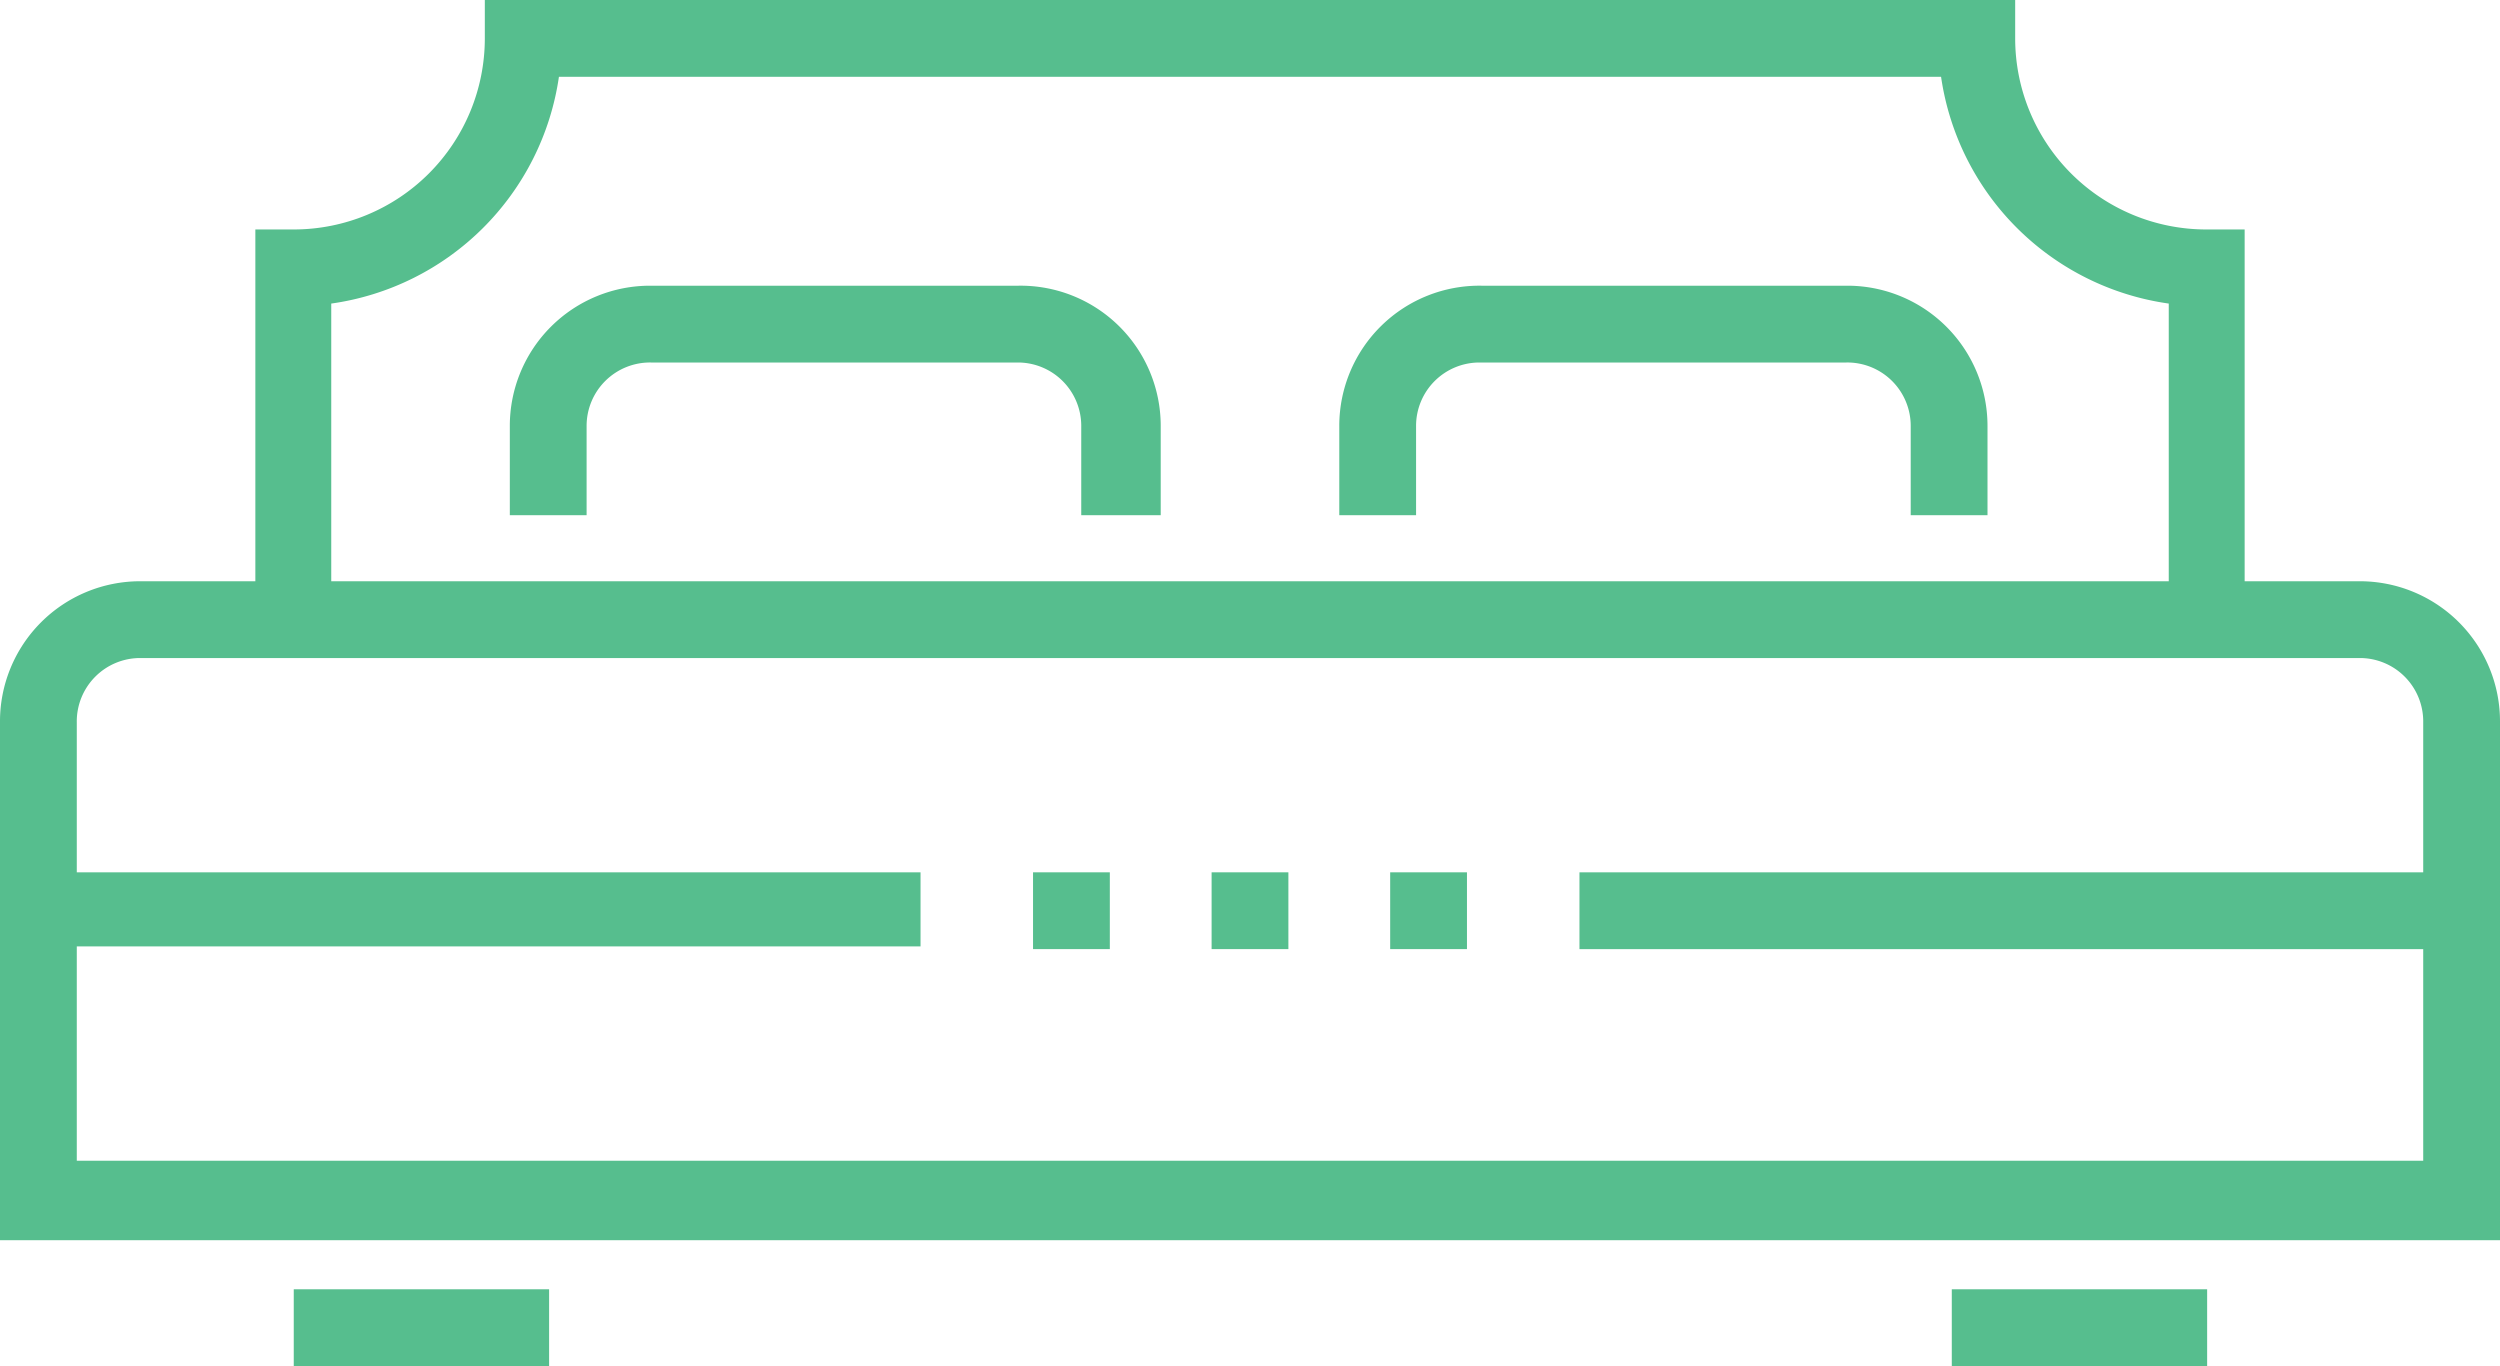 <svg xmlns="http://www.w3.org/2000/svg" viewBox="0 0 28 15.3"><defs><style>.cls-1{fill:#56be8e;}</style></defs><g id="Слой_2" data-name="Слой 2"><g id="Artwork"><path class="cls-1" d="M11.4,3.2H7.29A1.57,1.57,0,0,0,5.71,4.77v1h.86v-1a.71.71,0,0,1,.72-.71H11.4a.71.71,0,0,1,.71.71v1H13v-1A1.57,1.57,0,0,0,11.4,3.2Z"/><path class="cls-1" d="M20.71,3.2H16.6A1.57,1.57,0,0,0,15,4.77v1h.86v-1a.71.71,0,0,1,.71-.71h4.11a.71.71,0,0,1,.72.71v1h.86v-1A1.57,1.57,0,0,0,20.71,3.2Z"/><path class="cls-1" d="M26.43,6.51H25.14V2.57h-.43A2.14,2.14,0,0,1,22.57.43V0H5.43V.43A2.14,2.14,0,0,1,3.29,2.57H2.86V6.51H1.57A1.57,1.57,0,0,0,0,8.09v5.8H28V8.09A1.57,1.57,0,0,0,26.43,6.51ZM3.71,3.4A3,3,0,0,0,6.26.86H21.74A3,3,0,0,0,24.29,3.4V6.51H3.71ZM27.14,9.77H17.69v.86h9.45V13H.86v-2.4h9.45V9.77H.86V8.09a.71.71,0,0,1,.71-.72H26.43a.71.71,0,0,1,.71.72V9.77Z"/><rect class="cls-1" x="3.29" y="14.44" width="2.86" height="0.86"/><rect class="cls-1" x="21.86" y="14.44" width="2.86" height="0.86"/><rect class="cls-1" x="11.57" y="9.77" width="0.86" height="0.86"/><rect class="cls-1" x="15.57" y="9.77" width="0.86" height="0.86"/><rect class="cls-1" x="13.57" y="9.77" width="0.86" height="0.86"/></g></g></svg>